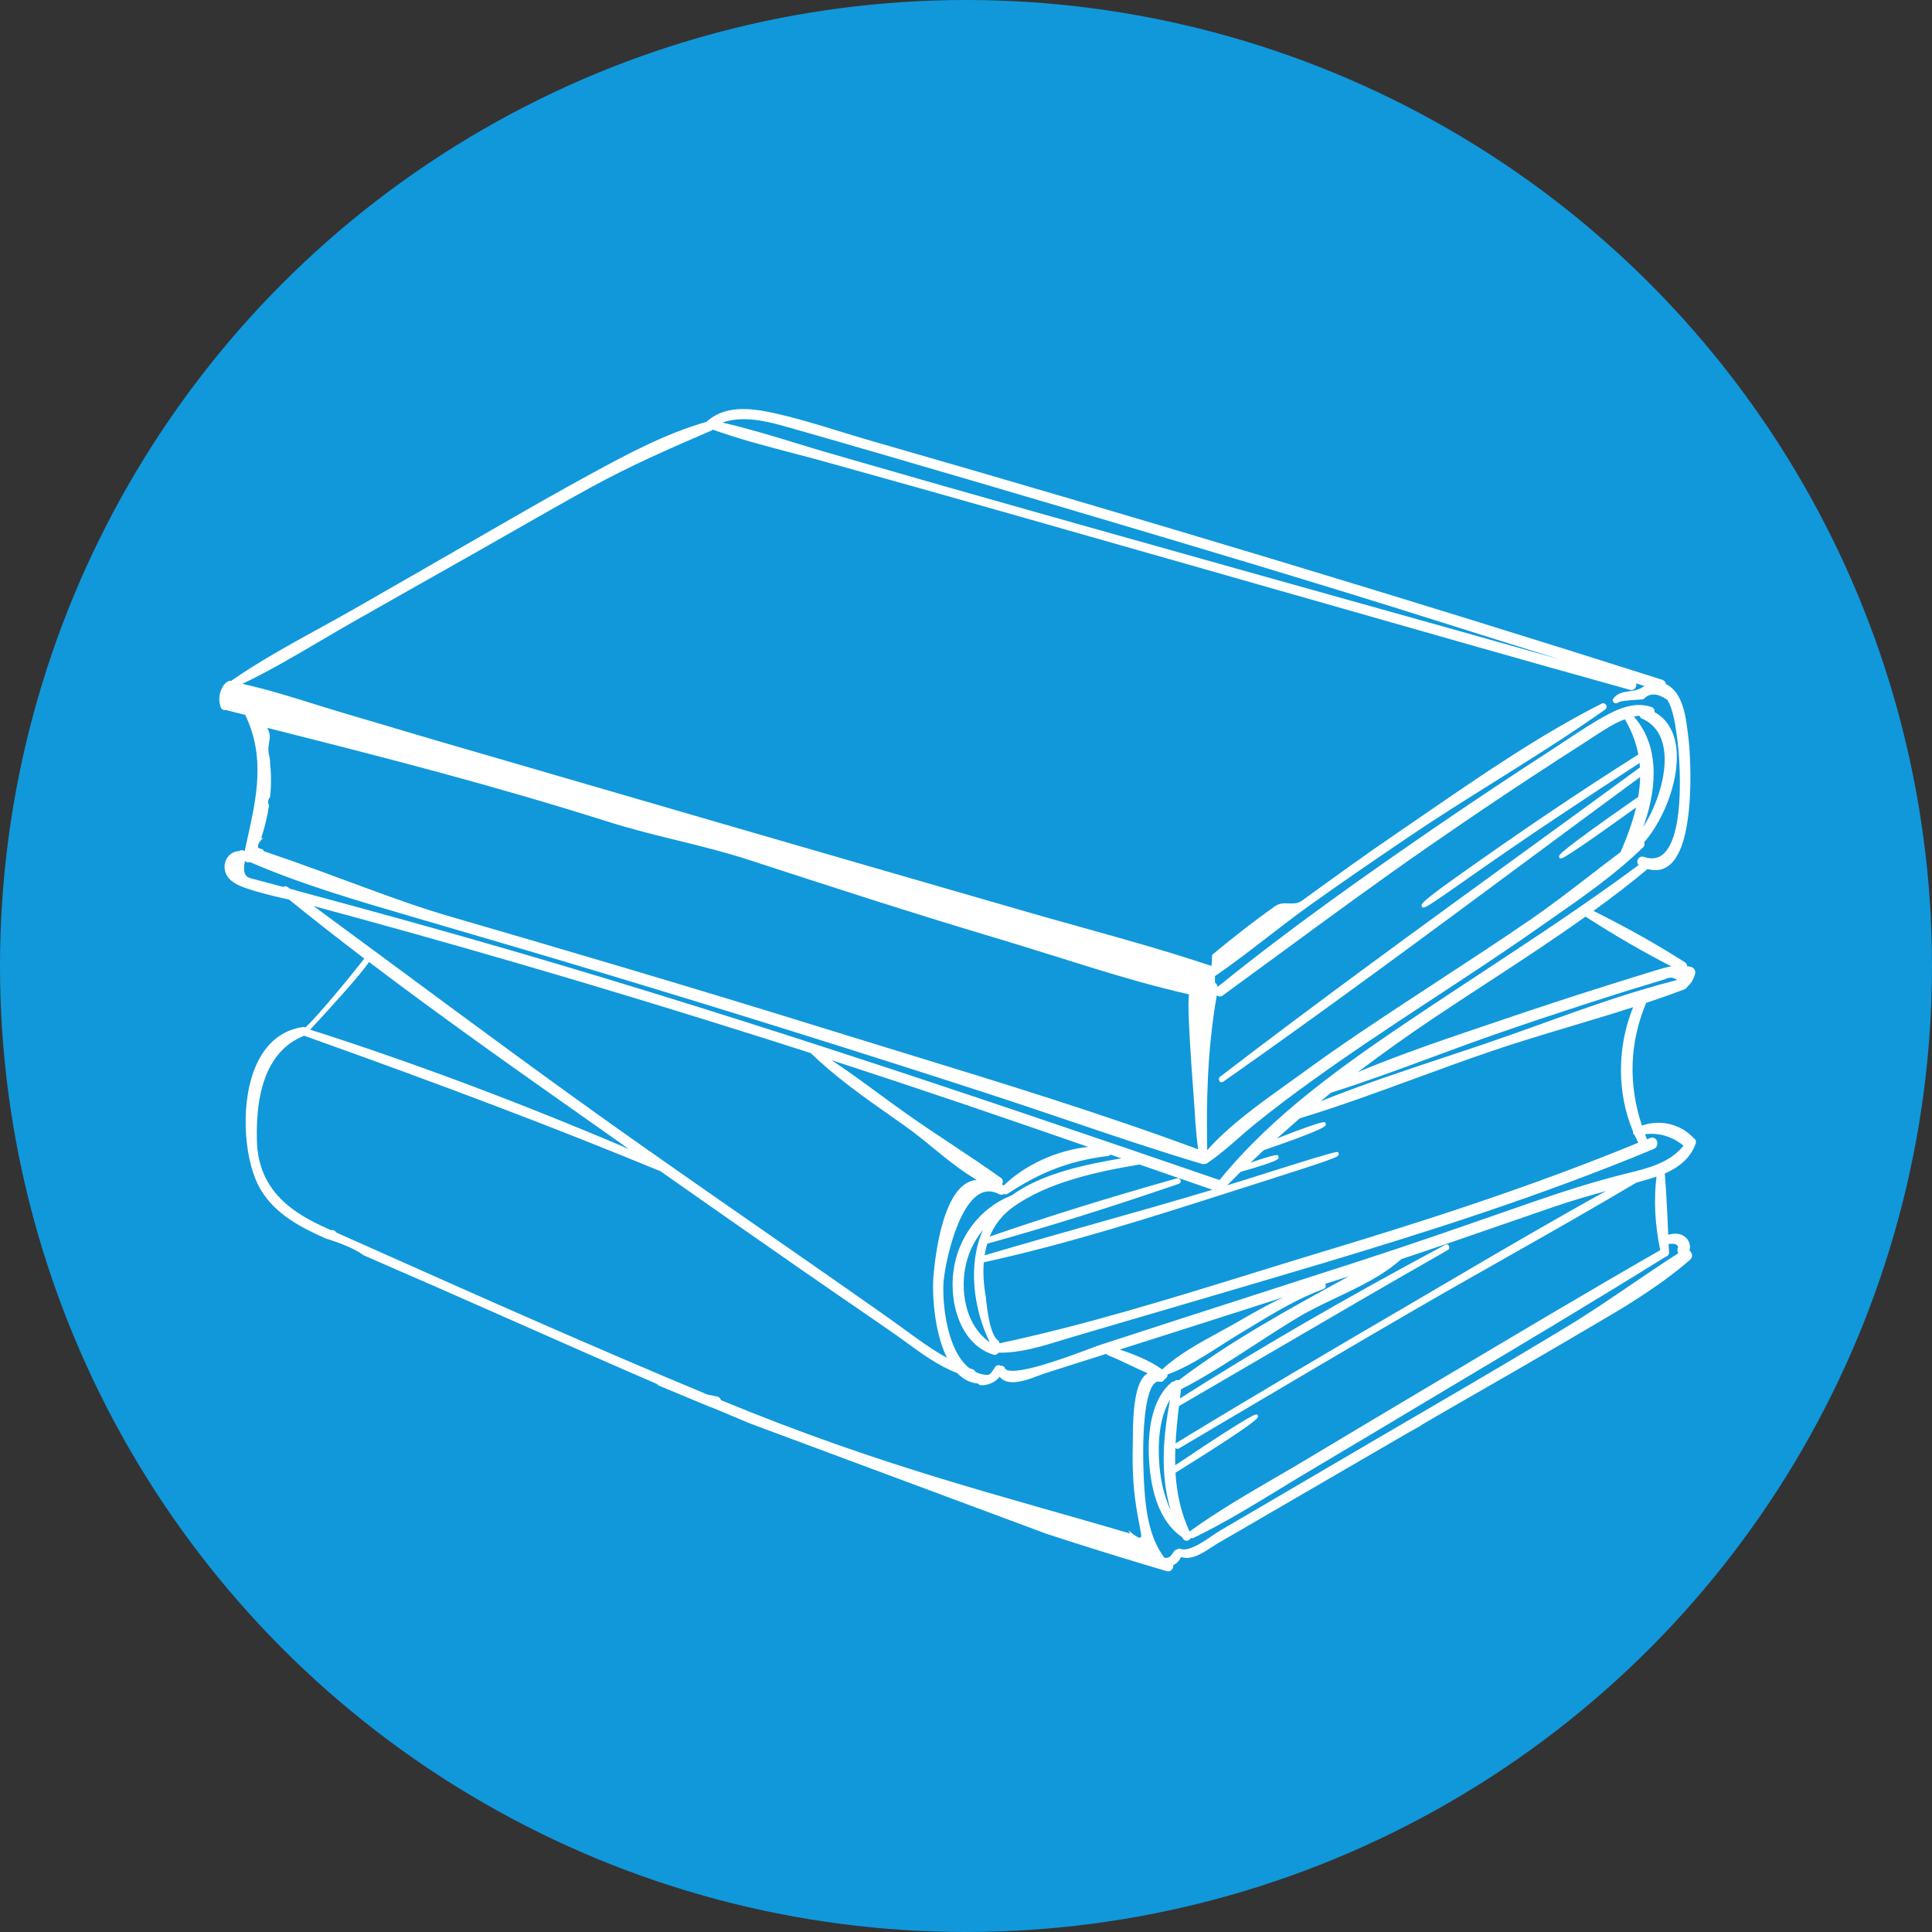 <?xml version="1.0" encoding="utf-8"?>
<!-- Generator: $$$/GeneralStr/196=Adobe Illustrator 27.6.0, SVG Export Plug-In . SVG Version: 6.00 Build 0)  -->
<svg version="1.1" id="Ebene_1" xmlns="http://www.w3.org/2000/svg" xmlns:xlink="http://www.w3.org/1999/xlink" x="0px" y="0px"
	 viewBox="0 0 48 48" enable-background="new 0 0 48 48" xml:space="preserve">
<rect x="0" y="0" width="48" height="48" fill="#333333" stroke="none"/>
<circle fill="#1098DB" cx="24" cy="24" r="24"/>
<path fill="#FFFFFF" d="M42.129,28.412c0.02-0.055-0.006-0.113-0.051-0.136c-0.221-0.242-0.542-0.381-0.878-0.381
	c-0.14,0-0.276,0.023-0.407,0.069c-0.343-1.04-0.307-2.064,0.106-3.047c0.369-0.123,0.67-0.23,0.946-0.335
	c0.037-0.014,0.066-0.042,0.075-0.064c0.102-0.095,0.153-0.179,0.194-0.323c0.01-0.035,0.005-0.074-0.014-0.107
	c-0.019-0.032-0.049-0.056-0.084-0.065c-0.034-0.009-0.067-0.015-0.1-0.02c0-0.004-0.001-0.009-0.001-0.013
	c-0.005-0.034-0.025-0.063-0.055-0.083c-0.667-0.428-1.43-0.857-2.27-1.276c0.495-0.359,0.934-0.698,1.345-1.041
	c0.067,0.019,0.131,0.029,0.193,0.029c0.167,0,0.312-0.07,0.433-0.208c0.571-0.652,0.437-2.709,0.387-3.087l-0.014-0.113
	c-0.05-0.407-0.125-1.016-0.544-1.214c-0.007-0.051-0.042-0.093-0.094-0.109c-6.213-1.976-12.825-3.973-19.653-5.936
	c-0.256-0.074-0.514-0.153-0.771-0.232c-0.593-0.183-1.205-0.371-1.817-0.493c-0.221-0.044-0.412-0.065-0.585-0.065
	c-0.366,0-0.656,0.095-0.876,0.282c-0.021,0.009-0.037,0.025-0.032,0.034c-1.034,0.293-2.009,0.822-2.869,1.289
	c-0.843,0.458-1.689,0.945-2.507,1.416l-1.205,0.694c-0.737,0.424-1.473,0.848-2.212,1.269c-0.279,0.159-0.562,0.315-0.847,0.471
	c-0.731,0.402-1.487,0.818-2.177,1.297c-0.005-0.001-0.03,0-0.038,0c-0.099,0.025-0.178,0.12-0.23,0.275
	c-0.04,0.12-0.037,0.247,0.006,0.378c0.016,0.047,0.054,0.076,0.1,0.076l0.024-0.004l0.486,0.123
	c0.503,1.048,0.284,2.037,0.052,3.085c-0.022,0.098-0.043,0.196-0.065,0.295l-0.046-0.015l-0.021-0.005H6.004
	c-0.023,0-0.044,0.008-0.062,0.023c-0.116,0.002-0.225,0.062-0.294,0.164c-0.076,0.112-0.09,0.255-0.039,0.385
	c0.081,0.203,0.299,0.302,0.501,0.372c0.286,0.099,0.588,0.172,0.88,0.242l0.191,0.041c0.613,0.497,1.238,0.985,1.87,1.466
	c-0.296,0.38-1.091,1.36-1.462,1.711c-0.016-0.006-0.033-0.011-0.054-0.011c-0.001,0-0.002,0-0.004,0
	c-0.457,0.066-0.815,0.317-1.065,0.749c-0.484,0.836-0.442,2.217-0.124,3.017c0.289,0.728,0.94,1.112,1.538,1.392l0.173,0.079
	c-0.001,0.001-0.002,0.003-0.003,0.004c0.401,0.123,0.771,0.269,0.977,0.427c0.272,0.119,0.544,0.241,0.817,0.358
	c0.3,0.129,0.599,0.259,0.897,0.39c0.671,0.295,1.342,0.591,2.013,0.888c1.189,0.526,2.413,1.067,3.63,1.593
	c-0.029-0.006-0.058-0.012-0.087-0.017c0.518,0.217,0.982,0.41,1.359,0.566l0.022,0.004c0.333,0.141,0.656,0.276,0.975,0.408
	l7.349,2.735c0.965,0.315,1.955,0.623,2.981,0.926l0.031,0.006h0.008c0.049,0,0.093-0.029,0.114-0.076
	c0.012-0.025,0.016-0.052,0.012-0.078c0.091-0.043,0.162-0.118,0.192-0.202c0.045,0.015,0.092,0.022,0.141,0.022
	c0.218,0,0.433-0.142,0.623-0.267c0.057-0.037,0.11-0.072,0.159-0.101c0.38-0.218,0.758-0.438,1.137-0.659l3.549-2.062l0.359-0.202
	l0.005-0.01l0.126-0.074c0.507-0.296,1.016-0.588,1.525-0.88c0.628-0.361,1.255-0.721,1.879-1.088
	c0.159-0.094,1.644-0.962,1.646-0.978c0.621-0.39,1.099-0.736,1.503-1.089c0.04-0.035,0.056-0.087,0.042-0.139
	c-0.01-0.034-0.031-0.064-0.059-0.085c0.038-0.127-0.011-0.272-0.125-0.354c-0.064-0.046-0.14-0.069-0.226-0.069
	c-0.054,0-0.111,0.009-0.177,0.027l-0.001-0.021c-0.021-0.493-0.044-1.001-0.085-1.499C41.765,28.977,42.01,28.741,42.129,28.412z
	 M40.57,28.105c-0.003,0.017-0.001,0.036,0.006,0.053c0.007,0.018,0.02,0.033,0.035,0.043c0.029,0.064,0.059,0.127,0.091,0.19
	c-2.724,1.121-5.473,1.993-7.806,2.697c-0.578,0.175-1.156,0.354-1.735,0.533c-2.062,0.638-4.194,1.298-6.326,1.753
	c-0.009-0.021-0.017-0.043-0.026-0.064c0,0,0,0,0,0c-0.19-0.107-0.277-0.664-0.316-1.084c-0.055-0.309-0.073-0.599-0.051-0.864
	c2.065-0.451,4.126-1.109,6.118-1.746l0.9-0.287c1.811-0.575,1.808-0.595,1.799-0.656l-0.011-0.049H33.2
	c-0.081,0-0.978,0.278-1.79,0.537c-0.305,0.098-0.612,0.193-0.92,0.287c0.118-0.117,0.233-0.231,0.333-0.334
	c0.956-0.271,0.95-0.318,0.943-0.364l-0.014-0.051h-0.049c-0.058,0-0.305,0.073-0.632,0.186c0.113-0.107,0.223-0.211,0.326-0.309
	c1.56-0.535,1.549-0.604,1.542-0.645l-0.015-0.049h-0.048c-0.08,0-0.537,0.161-1.152,0.404c0.192-0.172,0.384-0.341,0.567-0.501
	c0.973-0.296,1.944-0.652,2.884-0.997c0.606-0.222,1.233-0.452,1.854-0.664c0.661-0.225,1.345-0.43,2.006-0.628
	c0.506-0.152,1.029-0.308,1.54-0.473C40.174,26.008,40.17,27.149,40.57,28.105z M24.59,33.348c-0.569-0.394-0.723-1.178-0.616-1.811
	c0.061-0.363,0.212-0.691,0.45-0.983C24.035,31.409,24.187,32.532,24.59,33.348z M29.293,29.274h-0.048
	c-1.702,0.48-3.226,0.954-4.656,1.448c0.124-0.302,0.322-0.55,0.59-0.74c0.857-0.609,2.063-0.872,3.127-1.049l0.004-0.001
	c0.604,0.209,1.208,0.419,1.813,0.627c-0.979,0.294-1.963,0.572-2.925,0.843c-0.897,0.254-1.825,0.516-2.735,0.787
	c0.015-0.1,0.037-0.198,0.065-0.29c1.481-0.41,3.039-0.897,4.76-1.488c0.034-0.011,0.053-0.045,0.048-0.08L29.293,29.274z
	 M38.306,25.434c-0.478,0.172-0.954,0.343-1.43,0.505c-0.333,0.113-0.667,0.224-1.002,0.335c-1.014,0.336-2.059,0.684-3.067,1.089
	c0.09-0.074,0.178-0.146,0.263-0.215c0.85-0.269,1.704-0.584,2.529-0.889c0.55-0.203,1.119-0.414,1.68-0.607
	c0.697-0.241,1.41-0.479,2.12-0.709c0.354-0.114,0.709-0.228,1.065-0.339c0.208-0.065,0.415-0.127,0.624-0.19l0.278-0.085
	c0.049-0.026,0.096-0.039,0.141-0.039c0.055,0,0.108,0.019,0.16,0.058C40.533,24.633,39.401,25.04,38.306,25.434z M41.524,24.009
	c-0.137,0.023-0.274,0.065-0.422,0.11c-0.389,0.118-0.776,0.24-1.163,0.362l-0.083,0.026c-0.79,0.249-1.595,0.512-2.392,0.783
	l-0.44,0.149c-1.09,0.368-2.212,0.747-3.287,1.196c0.597-0.453,1.228-0.903,1.882-1.341c0.432-0.289,0.866-0.573,1.301-0.857
	c0.818-0.534,1.663-1.086,2.472-1.664C40.129,23.248,40.846,23.663,41.524,24.009z M18.481,10.414c0.393,0,0.804,0.117,1.167,0.22
	c0.766,0.218,1.53,0.438,2.294,0.661c1.559,0.453,3.116,0.911,4.672,1.372c2.986,0.885,6.165,1.832,9.318,2.83
	c0.938,0.297,1.878,0.591,2.818,0.884c-1.747-0.495-3.501-0.985-5.211-1.464c-1.476-0.413-2.952-0.826-4.426-1.242L27.6,13.25
	c-1.405-0.396-2.81-0.792-4.214-1.192c-0.695-0.198-1.39-0.399-2.085-0.599l-0.682-0.197c-0.283-0.081-0.566-0.168-0.85-0.255
	c-0.593-0.181-1.205-0.368-1.818-0.508C18.113,10.442,18.288,10.414,18.481,10.414z M6.41,21.032c0-0.069,0.051-0.142,0.12-0.207
	c-0.013-0.003-0.026-0.007-0.039-0.01c0.088-0.262,0.151-0.53,0.192-0.8c-0.037-0.1-0.017-0.167,0.028-0.212
	c0.031-0.299,0.029-0.592-0.005-0.874l0.008,0.002c-0.01-0.06-0.02-0.119-0.028-0.175c-0.002,0-0.004-0.001-0.005-0.001
	c-0.057-0.336,0.107-0.393-0.042-0.672c2.972,0.75,5.575,1.417,8.48,2.336c1.152,0.365,2.34,0.571,3.488,0.945
	c1.97,0.642,4.008,1.305,6.028,1.908c1.877,0.559,3.224,1.047,4.907,1.433c-0.074,0.365,0.161,3.037,0.156,3.164
	c0.017,0.234,0.039,0.465,0.071,0.686c-2.4-0.89-4.897-1.655-7.313-2.396c-0.64-0.196-1.279-0.392-1.916-0.59
	c-3.416-1.062-6.799-2.055-9.365-2.801c-1.409-0.41-2.692-0.968-4.632-1.625C6.572,21.08,6.385,21.097,6.41,21.032z M7.272,22.098
	l-0.061-0.013L7.149,22.04l-0.04-0.02H7.09c-0.019,0-0.037,0.005-0.054,0.015l-0.632-0.168c-0.052-0.013-0.103-0.027-0.159-0.043
	c-0.068-0.013-0.114-0.041-0.144-0.087c-0.045-0.072-0.05-0.188-0.015-0.346c0.022,0.021,0.052,0.035,0.084,0.035
	c0.014,0,0.028-0.003,0.04-0.008c1.275,0.552,2.634,0.949,3.948,1.334l0.565,0.165c1.429,0.418,2.857,0.836,4.282,1.267
	c3.232,0.974,6.436,1.978,9.525,2.982c0.652,0.212,1.303,0.432,1.953,0.652c1.103,0.374,2.243,0.76,3.376,1.098l0.035,0.006h0.008
	c0.017,0,0.033-0.003,0.034-0.005l0.044-0.009l0.014-0.01c0.273-0.184,0.527-0.405,0.772-0.619c0.134-0.117,0.268-0.234,0.405-0.345
	c0.44-0.356,0.91-0.713,1.439-1.093c0.959-0.689,1.965-1.355,2.832-1.924l0.185-0.121c0.857-0.563,1.743-1.144,2.597-1.744
	l0.341-0.238c0.777-0.541,1.58-1.101,2.259-1.765c0.037-0.036,0.041-0.084,0.026-0.125c0.503-0.575,0.937-1.667,0.777-2.472
	c-0.07-0.352-0.246-0.608-0.523-0.761c0.001-0.004,0.002-0.009,0.002-0.014c0.004-0.049-0.024-0.094-0.069-0.109
	c-0.1-0.035-0.206-0.053-0.315-0.053c-0.299,0-0.579,0.13-0.789,0.243c-0.352,0.189-0.693,0.415-1.023,0.634
	c-0.119,0.079-0.239,0.159-0.358,0.236c-0.999,0.646-1.977,1.297-2.907,1.935c-1.646,1.13-3.573,2.482-5.394,3.957
	c-0.001-0.008-0.002-0.016-0.004-0.024c-0.009-0.036-0.031-0.066-0.062-0.086c-0.001-0.052,0-0.158,0-0.158
	c0.449-0.308,0.888-0.647,1.312-0.974c0.338-0.261,0.689-0.532,1.041-0.784c0.797-0.571,1.596-1.115,2.412-1.669
	c0.721-0.489,1.474-0.961,2.203-1.417c0.905-0.567,1.841-1.153,2.725-1.779c0.032-0.022,0.045-0.061,0.034-0.097
	c-0.011-0.036-0.044-0.06-0.081-0.06l-0.028,0.004l-0.012,0.006c-1.519,0.769-2.968,1.765-4.37,2.728l-0.674,0.462
	c-0.789,0.538-1.552,1.089-2.396,1.702c-0.215,0.156-0.452-0.015-0.67,0.139c-0.528,0.372-1.058,0.788-1.561,1.206
	c-0.009-0.006-0.013,0.282-0.023,0.279c-1.081-0.362-2.2-0.674-3.283-0.976c-0.47-0.131-0.94-0.262-1.409-0.398l-4.785-1.384
	c-1.98-0.573-3.958-1.149-5.937-1.725l-3.439-1c-0.489-0.142-0.977-0.287-1.465-0.432c-0.396-0.118-0.792-0.236-1.189-0.352
	c-0.262-0.077-0.523-0.158-0.785-0.24c-0.581-0.181-1.18-0.368-1.783-0.501c0.663-0.317,1.31-0.698,1.938-1.067
	c0.259-0.152,0.517-0.304,0.776-0.452c0.784-0.446,1.57-0.889,2.355-1.333l0.687-0.388c0.348-0.197,0.695-0.395,1.042-0.593
	c0.617-0.353,1.234-0.705,1.857-1.047c0.967-0.531,1.967-0.97,2.992-1.41c0.016-0.007,0.029-0.016,0.039-0.027
	c0.648,0.233,1.33,0.412,1.99,0.585c0.286,0.075,0.572,0.15,0.854,0.229l0.824,0.23c0.65,0.182,1.299,0.363,1.949,0.546
	c1.233,0.348,2.465,0.699,3.697,1.05l2.027,0.577c1.217,0.346,2.433,0.693,3.649,1.04c2.555,0.73,5.196,1.485,7.8,2.209l0.027,0.005
	h0.008c0.06,0,0.11-0.046,0.119-0.109c0.003-0.02,0.001-0.04-0.005-0.057c0.07,0.022,0.14,0.044,0.21,0.066
	c-0.032,0.02-0.066,0.04-0.104,0.061c-0.082,0.043-0.171,0.055-0.265,0.068c-0.141,0.019-0.287,0.038-0.399,0.172l-0.027,0.051
	l0.015,0.033c0.013,0.027,0.04,0.045,0.07,0.045l0.035-0.006l0.016-0.012c0.054-0.044,0.308-0.06,0.445-0.068
	c0.071-0.004,0.133-0.008,0.172-0.014l0.019-0.003l0.013-0.013c0.07-0.07,0.146-0.104,0.232-0.104c0.104,0,0.226,0.051,0.346,0.134
	c0.058,0.097,0.1,0.202,0.127,0.316c0.056,0.186,0.083,0.388,0.109,0.583l0.009,0.065c0.075,0.557,0.183,2.269-0.292,2.812
	c-0.095,0.109-0.205,0.161-0.337,0.161c-0.063,0-0.131-0.012-0.203-0.037l-0.029-0.006h-0.009c-0.055,0-0.103,0.04-0.118,0.099
	c-0.01,0.043,0.001,0.084,0.028,0.112c-1.292,0.958-2.657,1.855-3.978,2.724c-0.49,0.322-0.98,0.644-1.467,0.97
	c-1.854,1.24-3.63,2.488-4.965,4.131c-6.351-2.18-12.576-4.284-18.906-6.081c-0.905-0.257-1.812-0.509-2.72-0.756
	c-0.424-0.115-0.847-0.23-1.271-0.344L7.272,22.098z M40.594,17.804c0.044-0.01,0.089-0.018,0.135-0.024
	c0.01,0.032,0.034,0.059,0.067,0.074c0.281,0.124,0.459,0.353,0.529,0.68c0.129,0.598-0.129,1.428-0.497,2.011
	C41.091,19.81,41.326,18.637,40.594,17.804z M40.704,18.745c-1.437,0.906-2.944,1.922-4.606,3.106
	c-0.804,0.572-0.788,0.62-0.777,0.654l0.015,0.04h0.041c0.027,0,0.072,0,0.977-0.64c1.578-1.115,3.162-2.156,4.381-2.948
	c0.004,0.037,0.007,0.073,0.009,0.11c-0.997,0.731-1.998,1.458-2.999,2.185c-2.453,1.782-4.989,3.625-7.433,5.5
	c-0.026,0.019-0.036,0.053-0.026,0.083l0.027,0.05h0.04l0.027-0.003l0.015-0.01c2.52-1.767,5.035-3.631,7.468-5.434
	c0.962-0.713,1.923-1.425,2.886-2.133c-0.003,0.162-0.02,0.329-0.05,0.507l-0.026,0.005l-0.014,0.01
	c-1.953,1.363-1.935,1.419-1.923,1.459l0.014,0.04h0.041c0.097,0,1.33-0.885,1.857-1.266c-0.079,0.334-0.206,0.699-0.386,1.11
	c-0.246,0.184-0.489,0.372-0.732,0.559c-0.492,0.38-1.001,0.772-1.523,1.13c-0.762,0.523-1.549,1.037-2.31,1.535l-0.548,0.359
	c-0.901,0.59-1.856,1.222-2.763,1.885c-0.138,0.101-0.28,0.203-0.424,0.305c-0.697,0.499-1.416,1.014-1.969,1.633
	c-0.022-1.129-0.006-2.46,0.238-3.847c0.022,0.018,0.049,0.029,0.077,0.029c0.023,0,0.046-0.007,0.065-0.022
	c0.481-0.35,0.96-0.701,1.439-1.053c1.202-0.883,2.445-1.795,3.692-2.659c0.901-0.624,1.747-1.195,2.587-1.747
	c0.435-0.285,0.872-0.568,1.31-0.848c0.065-0.041,0.129-0.083,0.192-0.125c0.259-0.17,0.505-0.332,0.775-0.434
	C40.536,18.152,40.645,18.439,40.704,18.745z M24.865,29.262c-0.4-0.285-0.816-0.562-1.218-0.829
	c-0.378-0.251-0.769-0.511-1.146-0.777c-0.228-0.161-0.453-0.327-0.68-0.493c-0.377-0.277-0.764-0.561-1.162-0.824
	c1.098,0.357,2.186,0.719,3.238,1.076c1.048,0.356,2.094,0.717,3.14,1.079c-0.775,0.084-1.567,0.441-2.098,0.959
	c-0.015-0.009-0.029-0.018-0.044-0.027c0.006-0.009,0.01-0.019,0.014-0.029C24.926,29.346,24.909,29.293,24.865,29.262z
	 M12.952,23.958c2.378,0.693,4.805,1.44,7.192,2.206c0.611,0.594,1.323,1.095,2.012,1.58l0.313,0.22
	c0.658,0.464,1.096,0.933,1.798,1.351c-0.83,0.057-1.03,1.879-1.074,2.372c-0.037,0.404,0.004,1.383,0.335,2.048
	c-0.374-0.206-0.729-0.465-1.073-0.717c-0.125-0.091-0.249-0.182-0.373-0.269c-0.714-0.503-1.429-1.004-2.146-1.502l-0.695-0.483
	c-1.207-0.838-2.413-1.677-3.613-2.524c-1.91-1.35-3.82-2.763-5.668-4.129c-0.722-0.534-1.444-1.068-2.168-1.6
	C9.463,22.96,11.198,23.447,12.952,23.958z M14.642,27.854l0.981,0.692c-2.794-1.187-5.39-2.158-7.917-2.965
	c0.356-0.383,1.282-1.392,1.462-1.681C10.972,25.268,12.829,26.577,14.642,27.854z M28.081,38.101
	c-3.255-0.962-6.142-1.651-10.169-3.315c-0.013-0.047-0.051-0.082-0.103-0.092l-0.226-0.044c-2.868-1.192-5.753-2.479-8.543-3.723
	l-0.682-0.304c-0.022-0.038-0.061-0.063-0.102-0.063c-0.01,0-0.021,0.002-0.03,0.005l-0.102-0.046
	c-0.841-0.375-1.706-0.926-1.741-2.169c-0.04-1.413,0.354-2.293,1.173-2.618c3.538,1.262,6.252,2.294,8.799,3.345l0.023,0.007h0.01
	c1.185,0.833,2.374,1.663,3.564,2.49c0.578,0.401,1.158,0.799,1.738,1.198l0.417,0.287c0.132,0.09,0.263,0.186,0.396,0.283
	c0.407,0.296,0.827,0.603,1.277,0.77c0.151,0.157,0.326,0.246,0.521,0.263c0.003,0.004,0.006,0.008,0.009,0.012
	c0.017,0.018,0.04,0.029,0.081,0.03c0.153,0,0.342-0.074,0.445-0.212c0.057,0.074,0.155,0.136,0.324,0.136
	c0.215,0,0.469-0.097,0.655-0.168c0.054-0.021,0.101-0.038,0.138-0.05c0.51-0.164,1.02-0.325,1.531-0.486
	c0.012,0.015,0.028,0.027,0.047,0.035c0.194,0.078,0.385,0.169,0.577,0.26c0.135,0.064,0.27,0.128,0.406,0.187
	c-0.323,0.18-0.369,0.96-0.369,1.651c0,0.052,0,0.093-0.001,0.119c-0.019,0.638,0.019,1.207,0.117,1.737l0.088,0.477
	C28.409,38.431,27.884,37.831,28.081,38.101z M27.818,33.529l0.696-0.22c1.099-0.349,2.197-0.702,3.294-1.054l0.078-0.025
	c-0.378,0.176-0.735,0.379-1.077,0.578c-0.16,0.093-0.328,0.185-0.499,0.278c-0.506,0.276-1.03,0.561-1.436,0.937
	C28.552,33.795,28.16,33.641,27.818,33.529z M41.385,31.222c0.049-0.01,0.083-0.051,0.081-0.101l-0.01-0.216
	c0.026-0.002,0.053-0.004,0.079-0.004c0.044,0,0.079,0.006,0.106,0.017c0.018,0.007,0.044,0.031,0.052,0.065
	c-0.021,0.038-0.025,0.08-0.011,0.119c0.004,0.012,0.01,0.022,0.017,0.033c-0.397,0.254-0.792,0.522-1.174,0.782
	c-0.517,0.352-1.052,0.716-1.597,1.046c-0.983,0.594-2.005,1.2-3.127,1.853c-0.914,0.532-1.827,1.067-2.74,1.602l-2.754,1.613
	c-0.051,0.03-0.114,0.073-0.184,0.12c-0.213,0.145-0.504,0.344-0.709,0.344c-0.031,0-0.059-0.005-0.082-0.014l-0.021-0.006H29.3
	c-0.021,0-0.041,0.008-0.056,0.022c-0.033,0.003-0.063,0.022-0.09,0.064c-0.052,0.085-0.082,0.129-0.16,0.142
	c-0.01,0.002-0.019,0.002-0.028,0.002c-0.012,0-0.024-0.001-0.037-0.004c-0.421-0.553-0.486-1.337-0.517-2.093
	c-0.035-0.866,0.012-1.971,0.264-2.233c0.033-0.034,0.067-0.051,0.104-0.051c0.012,0,0.024,0.002,0.061,0.008
	c0.042,0,0.08-0.027,0.094-0.068c0-0.001,0.001-0.002,0.001-0.002c0.029-0.01,0.052-0.033,0.063-0.064
	c0.006-0.016,0.007-0.033,0.004-0.048c0.461-0.165,0.902-0.448,1.33-0.722c0.155-0.099,0.307-0.197,0.457-0.287l0.292-0.176
	c0.598-0.362,1.162-0.705,1.805-0.942c0.037-0.014,0.058-0.051,0.051-0.091c-0.002-0.013-0.007-0.024-0.016-0.034l0.59-0.189
	l-0.111,0.061c-1.393,0.762-2.833,1.549-4.116,2.522c-0.011-0.004-0.022-0.006-0.034-0.006c-0.03,0-0.057,0.012-0.076,0.034
	c-0.028,0.001-0.054,0.012-0.076,0.03c-0.58,0.497-0.589,1.497-0.543,2.049c0.073,0.873,0.349,1.475,0.813,1.791l0.019,0.034
	c0.021,0.035,0.054,0.055,0.093,0.055c0.039,0,0.075-0.021,0.096-0.054c0.003-0.004,0.005-0.009,0.007-0.013
	c0.009,0.003,0.019,0.005,0.03,0.005l0.032-0.005l0.012-0.006c0.741-0.359,1.461-0.799,2.156-1.223
	c0.254-0.155,0.508-0.31,0.763-0.461c0.993-0.589,1.983-1.181,2.973-1.774l0.535-0.32C37.827,33.391,39.625,32.316,41.385,31.222z
	 M41.248,31.06c-1.781,1.021-3.572,2.088-5.305,3.12l-0.703,0.418c-0.909,0.541-1.817,1.082-2.725,1.627
	c-0.263,0.158-0.529,0.313-0.796,0.468c-0.723,0.421-1.47,0.856-2.156,1.35c-0.003,0.002-0.007,0.005-0.009,0.008
	c-0.203-0.44-0.317-0.919-0.349-1.461c2.08-1.294,2.059-1.368,2.049-1.404l-0.014-0.042h-0.042c-0.091,0-1.085,0.643-2,1.261
	c-0.004-0.143-0.002-0.287,0.004-0.43c0.014,0.013,0.032,0.021,0.051,0.021l0.025-0.003l1.212-0.716
	c1.506-0.891,3.064-1.812,4.604-2.705c0.769-0.446,1.542-0.884,2.316-1.322c1.072-0.607,2.18-1.235,3.243-1.867l0.299-0.086
	c0.068-0.02,0.136-0.041,0.203-0.065C41.084,29.805,41.117,30.434,41.248,31.06z M36.087,31.782l-1.084,0.636
	c-1.836,1.072-3.808,2.23-5.79,3.438l-0.007,0.007c0.017-0.323,0.051-0.64,0.085-0.929c0.754-0.438,1.506-0.877,2.259-1.317
	c1.445-0.844,2.94-1.717,4.42-2.56c0.029-0.016,0.043-0.049,0.035-0.081l-0.027-0.056h-0.044l-0.022,0.002L35.9,30.93
	c-2.498,1.337-4.654,2.585-6.586,3.815l0.028-0.227c0.628-0.324,1.233-0.718,1.818-1.098c0.353-0.229,0.718-0.467,1.083-0.686
	c0.304-0.182,0.641-0.342,0.967-0.497c0.567-0.269,1.154-0.548,1.601-0.952c0.868-0.29,1.733-0.589,2.598-0.889
	c0.401-0.139,0.802-0.277,1.203-0.415c0.425-0.146,0.861-0.271,1.289-0.39C38.613,30.3,37.331,31.052,36.087,31.782z M29.084,37.515
	c-0.193-0.397-0.264-0.853-0.286-1.21c-0.025-0.39-0.016-1.063,0.272-1.528C28.911,35.608,28.807,36.598,29.084,37.515z
	 M40.429,29.151l-0.206,0.052c-0.633,0.163-1.311,0.372-2.133,0.657l-0.695,0.242c-1.159,0.403-2.356,0.82-3.544,1.205
	c-1.079,0.35-2.158,0.697-3.238,1.045l-1.077,0.347c-0.731,0.236-1.462,0.473-2.192,0.711c-0.047,0.015-0.137,0.049-0.255,0.093
	c-0.481,0.18-1.481,0.555-1.932,0.555c-0.104,0-0.17-0.021-0.184-0.058c-0.017-0.044-0.055-0.071-0.101-0.071l-0.013,0.002
	c-0.016-0.009-0.034-0.014-0.052-0.014c-0.034,0-0.065,0.017-0.084,0.047l-0.029,0.045c-0.034,0.053-0.063,0.099-0.114,0.136
	c-0.008,0.006-0.016,0.011-0.025,0.016c-0.114-0.002-0.223-0.027-0.323-0.076c-0.01-0.03-0.034-0.054-0.067-0.065
	c-0.025-0.008-0.05-0.017-0.076-0.024c-0.554-0.429-0.668-1.543-0.651-2.072c0.016-0.477,0.402-2.325,1.13-2.325
	c0.081,0,0.165,0.023,0.251,0.068c0.019,0.01,0.039,0.016,0.06,0.016c0.022,0,0.044-0.006,0.062-0.018
	c0.012,0.005,0.025,0.008,0.039,0.008l0.043-0.008l0.014-0.009c0.832-0.548,1.551-0.819,2.482-0.935
	c0.029-0.004,0.054-0.016,0.074-0.035l0.268,0.093c-0.835,0.141-1.97,0.364-2.728,0.923l-0.013,0.002l-0.01,0.004
	c-0.769,0.31-1.314,1.032-1.423,1.882c-0.107,0.838,0.2,1.817,0.993,2.067l0.023,0.005h0.009c0.039,0,0.074-0.022,0.093-0.056
	c0.019,0.001,0.039,0.001,0.058,0.001c0.505,0,1.008-0.154,1.494-0.303c0.092-0.028,0.184-0.056,0.274-0.083l3.038-0.892
	c1.072-0.315,2.145-0.629,3.215-0.95c2.471-0.741,5.377-1.656,8.201-2.832c0.067-0.028,0.104-0.099,0.089-0.172
	c-0.013-0.067-0.063-0.111-0.125-0.111c-0.018,0-0.036,0.004-0.054,0.011l-0.076,0.031c-0.017-0.042-0.033-0.084-0.049-0.126
	c0.053-0.007,0.107-0.011,0.16-0.011c0.287,0,0.561,0.102,0.796,0.294C41.492,28.888,40.952,29.022,40.429,29.151z"/>
</svg>
